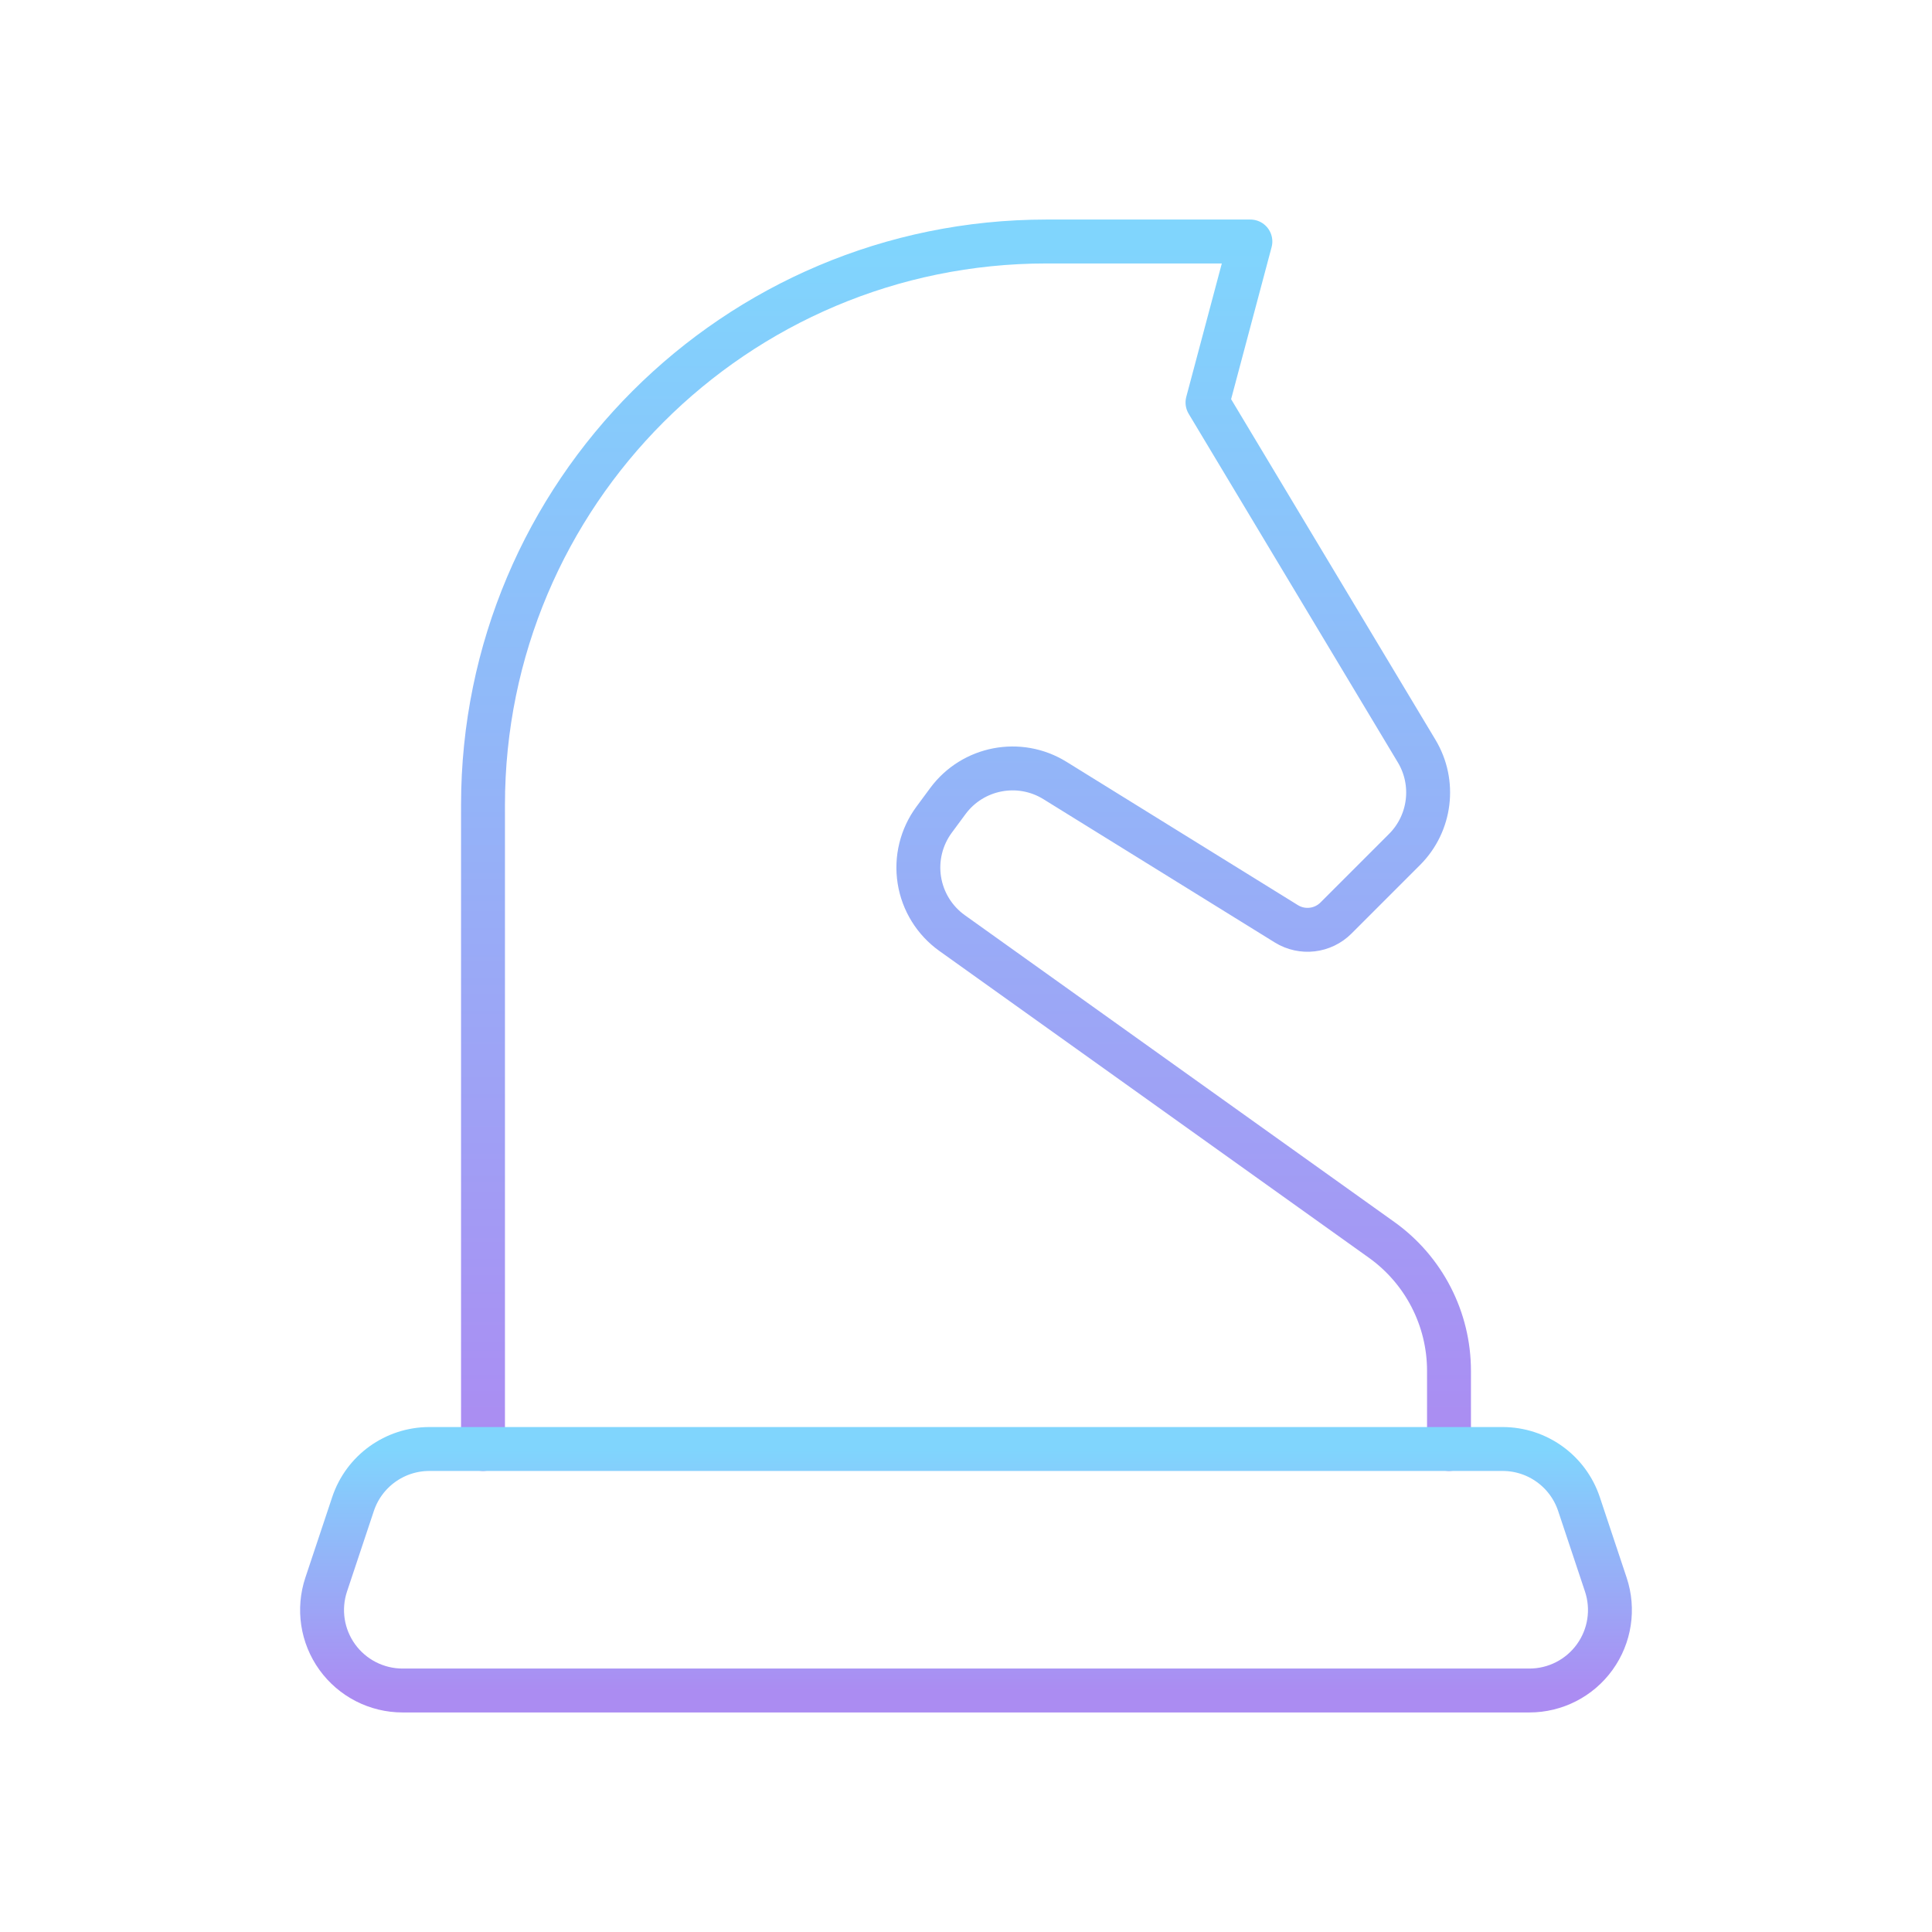 <svg width="88" height="88" viewBox="0 0 88 88" fill="none" xmlns="http://www.w3.org/2000/svg">
<path d="M22 66V36.667C22 22.491 33.491 11 47.667 11H56.953L55 18.333L64.527 34.212C65.393 35.654 65.165 37.501 63.976 38.691L60.852 41.815C60.25 42.417 59.313 42.525 58.59 42.077L48.053 35.551C46.43 34.546 44.307 34.954 43.173 36.489L42.547 37.336C41.964 38.127 41.721 39.118 41.875 40.089C42.029 41.059 42.566 41.928 43.365 42.499L62.929 56.473C64.856 57.85 66 60.072 66 62.441V66" stroke="url(#paint0_linear_83_1284)" stroke-width="2" stroke-linecap="round" stroke-linejoin="round"/>
<path fill-rule="evenodd" clip-rule="evenodd" d="M69.664 77C70.842 77 71.949 76.433 72.638 75.477C73.328 74.521 73.515 73.292 73.142 72.174L71.92 68.507C71.421 67.01 70.02 66 68.442 66H19.558C17.98 66 16.579 67.01 16.08 68.507L14.858 72.174C14.485 73.292 14.672 74.521 15.361 75.477C16.051 76.433 17.157 77 18.336 77H69.664Z" stroke="url(#paint1_linear_83_1284)" stroke-width="2" stroke-linecap="round" stroke-linejoin="round"/>
<defs>
<linearGradient id="paint0_linear_83_1284" x1="44" y1="11" x2="44" y2="66" gradientUnits="userSpaceOnUse">
<stop stop-color="#80D5FD"/>
<stop offset="1" stop-color="#AB8CF2"/>
</linearGradient>
<linearGradient id="paint1_linear_83_1284" x1="44" y1="66" x2="44" y2="77" gradientUnits="userSpaceOnUse">
<stop stop-color="#80D5FD"/>
<stop offset="1" stop-color="#AB8CF2"/>
</linearGradient>
</defs>
</svg>

